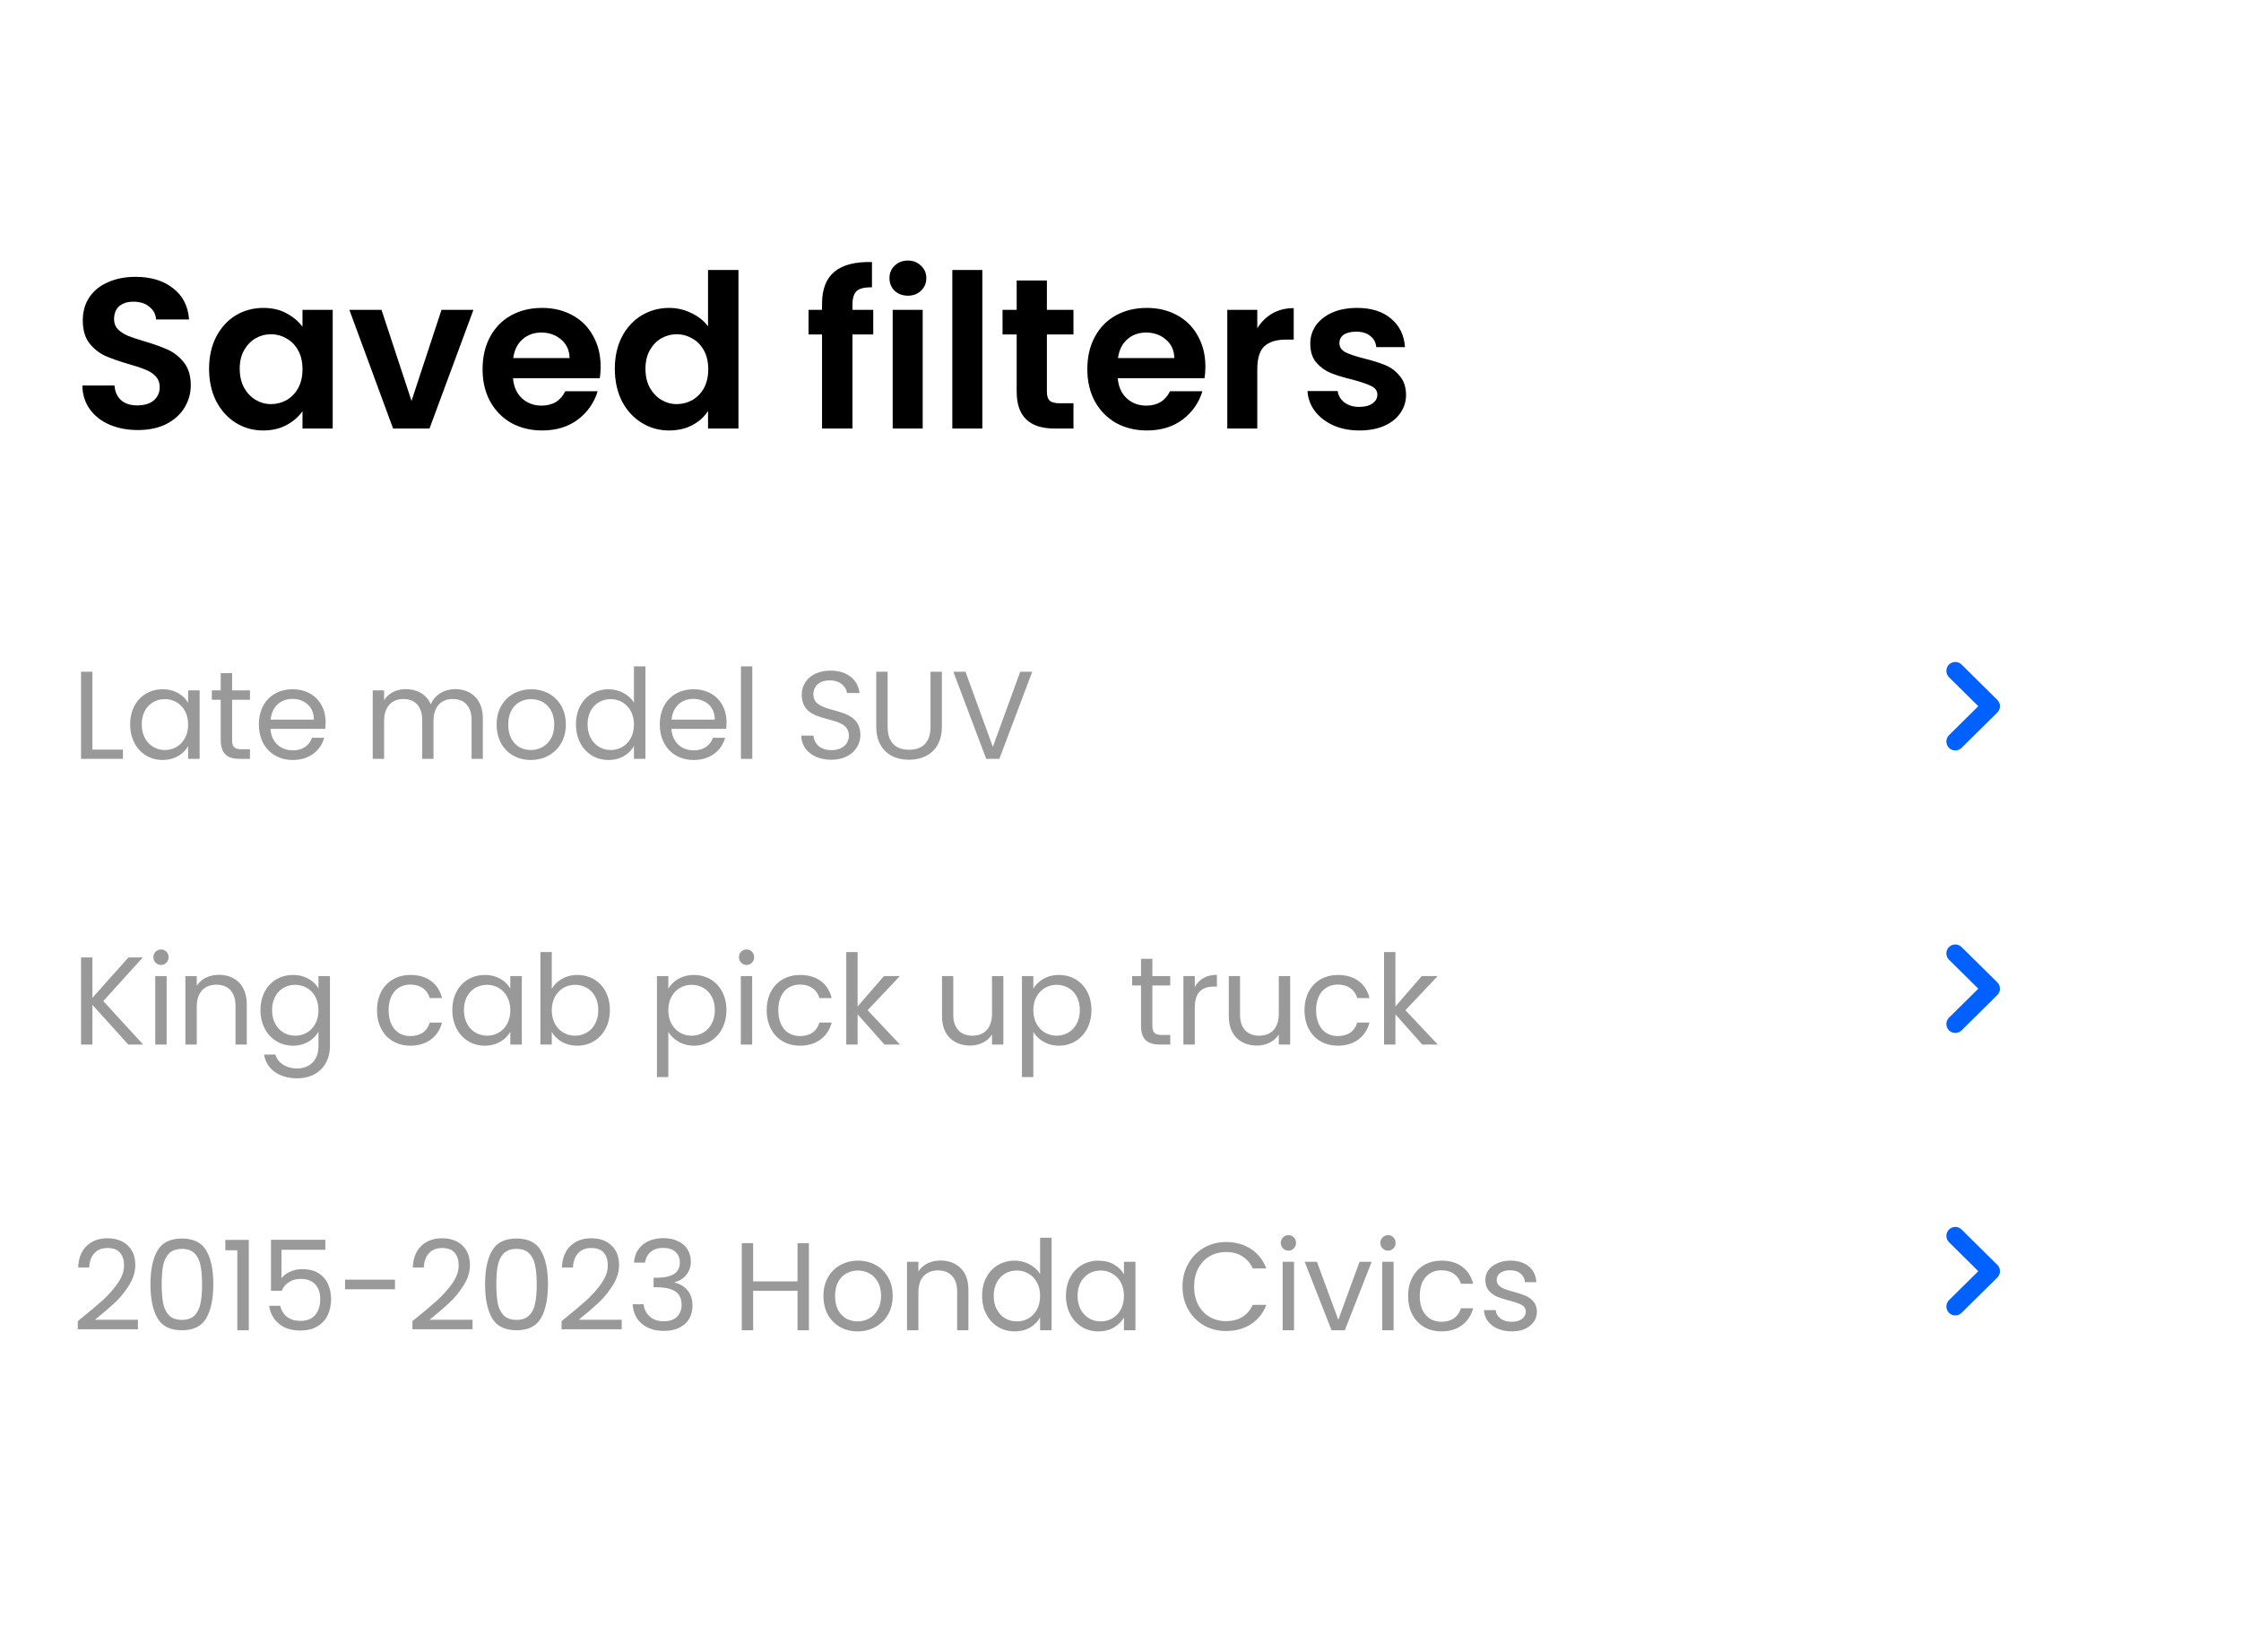 <svg width="251" height="185" viewBox="0 0 251 185" fill="none" xmlns="http://www.w3.org/2000/svg">
<g filter="url(#filter0_b_80_633)">
<rect x="-8" width="259" height="185" rx="8" fill="white" fill-opacity="0.7"/>
<path d="M15.44 48.168C14.272 48.168 13.216 47.968 12.272 47.568C11.344 47.168 10.608 46.592 10.064 45.84C9.52 45.088 9.24 44.2 9.224 43.176H12.824C12.872 43.864 13.112 44.408 13.544 44.808C13.992 45.208 14.6 45.408 15.368 45.408C16.152 45.408 16.768 45.224 17.216 44.856C17.664 44.472 17.888 43.976 17.888 43.368C17.888 42.872 17.736 42.464 17.432 42.144C17.128 41.824 16.744 41.576 16.28 41.4C15.832 41.208 15.208 41 14.408 40.776C13.32 40.456 12.432 40.144 11.744 39.84C11.072 39.52 10.488 39.048 9.992 38.424C9.512 37.784 9.272 36.936 9.272 35.88C9.272 34.888 9.52 34.024 10.016 33.288C10.512 32.552 11.208 31.992 12.104 31.608C13 31.208 14.024 31.008 15.176 31.008C16.904 31.008 18.304 31.432 19.376 32.28C20.464 33.112 21.064 34.28 21.176 35.784H17.48C17.448 35.208 17.2 34.736 16.736 34.368C16.288 33.984 15.688 33.792 14.936 33.792C14.28 33.792 13.752 33.96 13.352 34.296C12.968 34.632 12.776 35.12 12.776 35.76C12.776 36.208 12.92 36.584 13.208 36.888C13.512 37.176 13.88 37.416 14.312 37.608C14.76 37.784 15.384 37.992 16.184 38.232C17.272 38.552 18.16 38.872 18.848 39.192C19.536 39.512 20.128 39.992 20.624 40.632C21.12 41.272 21.368 42.112 21.368 43.152C21.368 44.048 21.136 44.88 20.672 45.648C20.208 46.416 19.528 47.032 18.632 47.496C17.736 47.944 16.672 48.168 15.44 48.168ZM23.417 41.304C23.417 39.96 23.681 38.768 24.209 37.728C24.753 36.688 25.481 35.888 26.393 35.328C27.321 34.768 28.353 34.488 29.489 34.488C30.481 34.488 31.345 34.688 32.081 35.088C32.833 35.488 33.433 35.992 33.881 36.6V34.704H37.265V48H33.881V46.056C33.449 46.68 32.849 47.2 32.081 47.616C31.329 48.016 30.457 48.216 29.465 48.216C28.345 48.216 27.321 47.928 26.393 47.352C25.481 46.776 24.753 45.968 24.209 44.928C23.681 43.872 23.417 42.664 23.417 41.304ZM33.881 41.352C33.881 40.536 33.721 39.84 33.401 39.264C33.081 38.672 32.649 38.224 32.105 37.92C31.561 37.6 30.977 37.44 30.353 37.44C29.729 37.44 29.153 37.592 28.625 37.896C28.097 38.2 27.665 38.648 27.329 39.24C27.009 39.816 26.849 40.504 26.849 41.304C26.849 42.104 27.009 42.808 27.329 43.416C27.665 44.008 28.097 44.464 28.625 44.784C29.169 45.104 29.745 45.264 30.353 45.264C30.977 45.264 31.561 45.112 32.105 44.808C32.649 44.488 33.081 44.04 33.401 43.464C33.721 42.872 33.881 42.168 33.881 41.352ZM46.091 44.904L49.451 34.704H53.027L48.107 48H44.027L39.131 34.704H42.731L46.091 44.904ZM67.274 41.064C67.274 41.544 67.242 41.976 67.178 42.36H57.458C57.538 43.32 57.874 44.072 58.466 44.616C59.058 45.16 59.786 45.432 60.65 45.432C61.898 45.432 62.786 44.896 63.314 43.824H66.938C66.554 45.104 65.818 46.16 64.73 46.992C63.642 47.808 62.306 48.216 60.722 48.216C59.442 48.216 58.29 47.936 57.266 47.376C56.258 46.8 55.466 45.992 54.89 44.952C54.33 43.912 54.05 42.712 54.05 41.352C54.05 39.976 54.33 38.768 54.89 37.728C55.45 36.688 56.234 35.888 57.242 35.328C58.25 34.768 59.41 34.488 60.722 34.488C61.986 34.488 63.114 34.76 64.106 35.304C65.114 35.848 65.89 36.624 66.434 37.632C66.994 38.624 67.274 39.768 67.274 41.064ZM63.794 40.104C63.778 39.24 63.466 38.552 62.858 38.04C62.25 37.512 61.506 37.248 60.626 37.248C59.794 37.248 59.09 37.504 58.514 38.016C57.954 38.512 57.61 39.208 57.482 40.104H63.794ZM68.862 41.304C68.862 39.96 69.126 38.768 69.654 37.728C70.198 36.688 70.934 35.888 71.862 35.328C72.79 34.768 73.822 34.488 74.958 34.488C75.822 34.488 76.646 34.68 77.43 35.064C78.214 35.432 78.838 35.928 79.302 36.552V30.24H82.71V48H79.302V46.032C78.886 46.688 78.302 47.216 77.55 47.616C76.798 48.016 75.926 48.216 74.934 48.216C73.814 48.216 72.79 47.928 71.862 47.352C70.934 46.776 70.198 45.968 69.654 44.928C69.126 43.872 68.862 42.664 68.862 41.304ZM79.326 41.352C79.326 40.536 79.166 39.84 78.846 39.264C78.526 38.672 78.094 38.224 77.55 37.92C77.006 37.6 76.422 37.44 75.798 37.44C75.174 37.44 74.598 37.592 74.07 37.896C73.542 38.2 73.11 38.648 72.774 39.24C72.454 39.816 72.294 40.504 72.294 41.304C72.294 42.104 72.454 42.808 72.774 43.416C73.11 44.008 73.542 44.464 74.07 44.784C74.614 45.104 75.19 45.264 75.798 45.264C76.422 45.264 77.006 45.112 77.55 44.808C78.094 44.488 78.526 44.04 78.846 43.464C79.166 42.872 79.326 42.168 79.326 41.352ZM97.807 37.464H95.479V48H92.071V37.464H90.559V34.704H92.071V34.032C92.071 32.4 92.535 31.2 93.463 30.432C94.391 29.664 95.791 29.304 97.663 29.352V32.184C96.847 32.168 96.279 32.304 95.959 32.592C95.639 32.88 95.479 33.4 95.479 34.152V34.704H97.807V37.464ZM101.688 33.12C101.096 33.12 100.6 32.936 100.2 32.568C99.816 32.184 99.624 31.712 99.624 31.152C99.624 30.592 99.816 30.128 100.2 29.76C100.6 29.376 101.096 29.184 101.688 29.184C102.28 29.184 102.768 29.376 103.152 29.76C103.552 30.128 103.752 30.592 103.752 31.152C103.752 31.712 103.552 32.184 103.152 32.568C102.768 32.936 102.28 33.12 101.688 33.12ZM103.344 34.704V48H99.984V34.704H103.344ZM110.024 30.24V48H106.664V30.24H110.024ZM117.256 37.464V43.896C117.256 44.344 117.36 44.672 117.568 44.88C117.792 45.072 118.16 45.168 118.672 45.168H120.232V48H118.12C115.288 48 113.872 46.624 113.872 43.872V37.464H112.288V34.704H113.872V31.416H117.256V34.704H120.232V37.464H117.256ZM135.008 41.064C135.008 41.544 134.976 41.976 134.912 42.36H125.192C125.272 43.32 125.608 44.072 126.2 44.616C126.792 45.16 127.52 45.432 128.384 45.432C129.632 45.432 130.52 44.896 131.048 43.824H134.672C134.288 45.104 133.552 46.16 132.464 46.992C131.376 47.808 130.04 48.216 128.456 48.216C127.176 48.216 126.024 47.936 125 47.376C123.992 46.8 123.2 45.992 122.624 44.952C122.064 43.912 121.784 42.712 121.784 41.352C121.784 39.976 122.064 38.768 122.624 37.728C123.184 36.688 123.968 35.888 124.976 35.328C125.984 34.768 127.144 34.488 128.456 34.488C129.72 34.488 130.848 34.76 131.84 35.304C132.848 35.848 133.624 36.624 134.168 37.632C134.728 38.624 135.008 39.768 135.008 41.064ZM131.528 40.104C131.512 39.24 131.2 38.552 130.592 38.04C129.984 37.512 129.24 37.248 128.36 37.248C127.528 37.248 126.824 37.504 126.248 38.016C125.688 38.512 125.344 39.208 125.216 40.104H131.528ZM140.821 36.768C141.253 36.064 141.813 35.512 142.501 35.112C143.205 34.712 144.005 34.512 144.901 34.512V38.04H144.013C142.957 38.04 142.157 38.288 141.613 38.784C141.085 39.28 140.821 40.144 140.821 41.376V48H137.461V34.704H140.821V36.768ZM152.252 48.216C151.164 48.216 150.188 48.024 149.324 47.64C148.46 47.24 147.772 46.704 147.26 46.032C146.764 45.36 146.492 44.616 146.444 43.8H149.828C149.892 44.312 150.14 44.736 150.572 45.072C151.02 45.408 151.572 45.576 152.228 45.576C152.868 45.576 153.364 45.448 153.716 45.192C154.084 44.936 154.268 44.608 154.268 44.208C154.268 43.776 154.044 43.456 153.596 43.248C153.164 43.024 152.468 42.784 151.508 42.528C150.516 42.288 149.7 42.04 149.06 41.784C148.436 41.528 147.892 41.136 147.428 40.608C146.98 40.08 146.756 39.368 146.756 38.472C146.756 37.736 146.964 37.064 147.38 36.456C147.812 35.848 148.42 35.368 149.204 35.016C150.004 34.664 150.94 34.488 152.012 34.488C153.596 34.488 154.86 34.888 155.804 35.688C156.748 36.472 157.268 37.536 157.364 38.88H154.148C154.1 38.352 153.876 37.936 153.476 37.632C153.092 37.312 152.572 37.152 151.916 37.152C151.308 37.152 150.836 37.264 150.5 37.488C150.18 37.712 150.02 38.024 150.02 38.424C150.02 38.872 150.244 39.216 150.692 39.456C151.14 39.68 151.836 39.912 152.78 40.152C153.74 40.392 154.532 40.64 155.156 40.896C155.78 41.152 156.316 41.552 156.764 42.096C157.228 42.624 157.468 43.328 157.484 44.208C157.484 44.976 157.268 45.664 156.836 46.272C156.42 46.88 155.812 47.36 155.012 47.712C154.228 48.048 153.308 48.216 152.252 48.216Z" fill="black"/>
<path d="M9.078 75.242H10.352V83.964H13.768V85H9.078V75.242ZM14.575 81.136C14.575 78.742 16.157 77.202 18.215 77.202C19.643 77.202 20.623 77.93 21.071 78.728V77.328H22.359V85H21.071V83.572C20.609 84.398 19.615 85.126 18.201 85.126C16.157 85.126 14.575 83.516 14.575 81.136ZM21.071 81.15C21.071 79.372 19.867 78.308 18.467 78.308C17.067 78.308 15.877 79.33 15.877 81.136C15.877 82.942 17.067 84.006 18.467 84.006C19.867 84.006 21.071 82.956 21.071 81.15ZM24.722 82.9V78.378H23.728V77.328H24.722V75.396H25.996V77.328H27.998V78.378H25.996V82.9C25.996 83.656 26.276 83.922 27.06 83.922H27.998V85H26.85C25.492 85 24.722 84.44 24.722 82.9ZM32.733 78.28C31.488 78.28 30.451 79.106 30.311 80.604H35.156C35.169 79.106 34.05 78.28 32.733 78.28ZM36.318 82.634C35.925 84.034 34.694 85.126 32.789 85.126C30.605 85.126 28.995 83.586 28.995 81.15C28.995 78.728 30.549 77.202 32.789 77.202C35.016 77.202 36.471 78.77 36.471 80.87C36.471 81.15 36.458 81.374 36.429 81.64H30.297C30.395 83.194 31.488 84.048 32.789 84.048C33.938 84.048 34.666 83.46 34.946 82.634H36.318ZM52.82 85V80.66C52.82 79.092 51.98 78.294 50.72 78.294C49.432 78.294 48.55 79.12 48.55 80.772V85H47.29V80.66C47.29 79.092 46.45 78.294 45.19 78.294C43.902 78.294 43.02 79.12 43.02 80.772V85H41.746V77.328H43.02V78.434C43.524 77.622 44.434 77.188 45.442 77.188C46.702 77.188 47.752 77.748 48.256 78.896C48.704 77.79 49.796 77.188 50.972 77.188C52.722 77.188 54.08 78.28 54.08 80.478V85H52.82ZM63.379 81.15C63.379 83.586 61.629 85.126 59.445 85.126C57.275 85.126 55.623 83.586 55.623 81.15C55.623 78.728 57.331 77.202 59.501 77.202C61.685 77.202 63.379 78.728 63.379 81.15ZM56.925 81.15C56.925 83.096 58.115 84.006 59.445 84.006C60.775 84.006 62.077 83.096 62.077 81.15C62.077 79.218 60.803 78.308 59.487 78.308C58.143 78.308 56.925 79.218 56.925 81.15ZM64.508 81.136C64.508 78.742 66.091 77.202 68.162 77.202C69.367 77.202 70.472 77.818 71.004 78.7V74.64H72.293V85H71.004V83.558C70.543 84.412 69.549 85.126 68.148 85.126C66.091 85.126 64.508 83.516 64.508 81.136ZM71.004 81.15C71.004 79.372 69.8 78.308 68.4 78.308C67.001 78.308 65.811 79.33 65.811 81.136C65.811 82.942 67.001 84.006 68.4 84.006C69.8 84.006 71.004 82.956 71.004 81.15ZM77.637 78.28C76.391 78.28 75.355 79.106 75.215 80.604H80.059C80.073 79.106 78.953 78.28 77.637 78.28ZM81.221 82.634C80.829 84.034 79.597 85.126 77.693 85.126C75.509 85.126 73.899 83.586 73.899 81.15C73.899 78.728 75.453 77.202 77.693 77.202C79.919 77.202 81.375 78.77 81.375 80.87C81.375 81.15 81.361 81.374 81.333 81.64H75.201C75.299 83.194 76.391 84.048 77.693 84.048C78.841 84.048 79.569 83.46 79.849 82.634H81.221ZM82.987 85V74.64H84.261V85H82.987ZM96.367 82.34C96.367 83.726 95.233 85.098 93.119 85.098C91.159 85.098 89.773 84.006 89.745 82.396H91.103C91.187 83.208 91.761 84.02 93.119 84.02C94.351 84.02 95.079 83.32 95.079 82.396C95.079 79.764 89.801 81.444 89.801 77.818C89.801 76.208 91.103 75.116 93.035 75.116C94.897 75.116 96.115 76.138 96.269 77.622H94.869C94.785 76.964 94.169 76.222 92.979 76.208C91.929 76.18 91.103 76.726 91.103 77.776C91.103 80.296 96.367 78.728 96.367 82.34ZM98.144 81.402V75.242H99.418V81.416C99.418 83.208 100.384 83.978 101.826 83.978C103.268 83.978 104.22 83.208 104.22 81.416V75.242H105.494V81.402C105.494 83.936 103.828 85.098 101.812 85.098C99.796 85.098 98.144 83.936 98.144 81.402ZM111.203 83.656L114.269 75.242H115.613L111.931 85H110.461L106.779 75.242H108.137L111.203 83.656Z" fill="black" fill-opacity="0.4"/>
<path d="M219 75.146L223 79.101L219 83.056" stroke="#0061FF" stroke-width="2" stroke-linecap="round" stroke-linejoin="round"/>
<path d="M219 106.787L223 110.742L219 114.697" stroke="#0061FF" stroke-width="2" stroke-linecap="round" stroke-linejoin="round"/>
<path d="M219 138.427L223 142.382L219 146.337" stroke="#0061FF" stroke-width="2" stroke-linecap="round" stroke-linejoin="round"/>
<path d="M14.37 117L10.352 112.548V117H9.078V107.242H10.352V111.764L14.384 107.242H15.994L11.57 112.128L16.036 117H14.37ZM17.389 117V109.328H18.663V117H17.389ZM18.047 108.082C17.557 108.082 17.179 107.704 17.179 107.214C17.179 106.724 17.557 106.346 18.047 106.346C18.509 106.346 18.887 106.724 18.887 107.214C18.887 107.704 18.509 108.082 18.047 108.082ZM26.378 117V112.66C26.378 111.092 25.524 110.294 24.236 110.294C22.934 110.294 22.038 111.106 22.038 112.758V117H20.764V109.328H22.038V110.42C22.542 109.622 23.466 109.188 24.502 109.188C26.28 109.188 27.638 110.28 27.638 112.478V117H26.378ZM29.173 113.136C29.173 110.742 30.755 109.202 32.813 109.202C34.213 109.202 35.221 109.902 35.669 110.728V109.328H36.957V117.168C36.957 119.282 35.543 120.78 33.289 120.78C31.273 120.78 29.831 119.758 29.579 118.12H30.839C31.119 119.044 32.029 119.674 33.289 119.674C34.647 119.674 35.669 118.806 35.669 117.168V115.558C35.207 116.384 34.213 117.126 32.813 117.126C30.755 117.126 29.173 115.516 29.173 113.136ZM35.669 113.15C35.669 111.372 34.465 110.308 33.065 110.308C31.665 110.308 30.475 111.33 30.475 113.136C30.475 114.942 31.665 116.006 33.065 116.006C34.465 116.006 35.669 114.956 35.669 113.15ZM42.227 113.15C42.227 110.742 43.781 109.202 45.965 109.202C47.869 109.202 49.115 110.182 49.507 111.792H48.135C47.869 110.868 47.099 110.28 45.965 110.28C44.565 110.28 43.529 111.274 43.529 113.15C43.529 115.054 44.565 116.048 45.965 116.048C47.099 116.048 47.855 115.502 48.135 114.536H49.507C49.115 116.062 47.869 117.126 45.965 117.126C43.781 117.126 42.227 115.586 42.227 113.15ZM50.66 113.136C50.66 110.742 52.242 109.202 54.3 109.202C55.728 109.202 56.709 109.93 57.157 110.728V109.328H58.444V117H57.157V115.572C56.694 116.398 55.7 117.126 54.286 117.126C52.242 117.126 50.66 115.516 50.66 113.136ZM57.157 113.15C57.157 111.372 55.953 110.308 54.553 110.308C53.153 110.308 51.962 111.33 51.962 113.136C51.962 114.942 53.153 116.006 54.553 116.006C55.953 116.006 57.157 114.956 57.157 113.15ZM61.801 110.756C62.291 109.902 63.313 109.202 64.671 109.202C66.743 109.202 68.311 110.742 68.311 113.136C68.311 115.516 66.73 117.126 64.671 117.126C63.272 117.126 62.278 116.426 61.801 115.586V117H60.528V106.64H61.801V110.756ZM67.01 113.136C67.01 111.33 65.82 110.308 64.406 110.308C63.02 110.308 61.801 111.372 61.801 113.15C61.801 114.956 63.02 116.006 64.406 116.006C65.82 116.006 67.01 114.942 67.01 113.136ZM74.855 110.742C75.317 109.93 76.325 109.202 77.725 109.202C79.783 109.202 81.365 110.742 81.365 113.136C81.365 115.516 79.783 117.126 77.725 117.126C76.325 117.126 75.331 116.37 74.855 115.586V120.64H73.581V109.328H74.855V110.742ZM80.063 113.136C80.063 111.33 78.873 110.308 77.459 110.308C76.073 110.308 74.855 111.372 74.855 113.15C74.855 114.956 76.073 116.006 77.459 116.006C78.873 116.006 80.063 114.942 80.063 113.136ZM82.972 117V109.328H84.246V117H82.972ZM83.63 108.082C83.14 108.082 82.762 107.704 82.762 107.214C82.762 106.724 83.14 106.346 83.63 106.346C84.092 106.346 84.47 106.724 84.47 107.214C84.47 107.704 84.092 108.082 83.63 108.082ZM85.871 113.15C85.871 110.742 87.425 109.202 89.609 109.202C91.513 109.202 92.759 110.182 93.151 111.792H91.779C91.513 110.868 90.743 110.28 89.609 110.28C88.209 110.28 87.173 111.274 87.173 113.15C87.173 115.054 88.209 116.048 89.609 116.048C90.743 116.048 91.499 115.502 91.779 114.536H93.151C92.759 116.062 91.513 117.126 89.609 117.126C87.425 117.126 85.871 115.586 85.871 113.15ZM94.781 117V106.64H96.055V112.73L99.009 109.328H100.787L97.175 113.15L100.801 117H99.065L96.055 113.612V117H94.781ZM112.382 109.328V117H111.108V115.866C110.618 116.664 109.68 117.112 108.658 117.112C106.894 117.112 105.508 116.02 105.508 113.822V109.328H106.768V113.654C106.768 115.208 107.622 116.006 108.91 116.006C110.226 116.006 111.108 115.194 111.108 113.542V109.328H112.382ZM115.738 110.742C116.2 109.93 117.208 109.202 118.608 109.202C120.666 109.202 122.248 110.742 122.248 113.136C122.248 115.516 120.666 117.126 118.608 117.126C117.208 117.126 116.214 116.37 115.738 115.586V120.64H114.464V109.328H115.738V110.742ZM120.946 113.136C120.946 111.33 119.756 110.308 118.342 110.308C116.956 110.308 115.738 111.372 115.738 113.15C115.738 114.956 116.956 116.006 118.342 116.006C119.756 116.006 120.946 114.942 120.946 113.136ZM127.797 114.9V110.378H126.803V109.328H127.797V107.396H129.071V109.328H131.073V110.378H129.071V114.9C129.071 115.656 129.351 115.922 130.135 115.922H131.073V117H129.925C128.567 117 127.797 116.44 127.797 114.9ZM133.821 112.828V117H132.547V109.328H133.821V110.574C134.255 109.72 135.081 109.188 136.299 109.188V110.504H135.963C134.745 110.504 133.821 111.05 133.821 112.828ZM144.503 109.328V117H143.229V115.866C142.739 116.664 141.801 117.112 140.779 117.112C139.015 117.112 137.629 116.02 137.629 113.822V109.328H138.889V113.654C138.889 115.208 139.743 116.006 141.031 116.006C142.347 116.006 143.229 115.194 143.229 113.542V109.328H144.503ZM146.108 113.15C146.108 110.742 147.662 109.202 149.846 109.202C151.75 109.202 152.996 110.182 153.388 111.792H152.016C151.75 110.868 150.98 110.28 149.846 110.28C148.446 110.28 147.41 111.274 147.41 113.15C147.41 115.054 148.446 116.048 149.846 116.048C150.98 116.048 151.736 115.502 152.016 114.536H153.388C152.996 116.062 151.75 117.126 149.846 117.126C147.662 117.126 146.108 115.586 146.108 113.15ZM155.018 117V106.64H156.292V112.73L159.246 109.328H161.024L157.412 113.15L161.038 117H159.302L156.292 113.612V117H155.018Z" fill="black" fill-opacity="0.4"/>
<path d="M8.714 147.978C9.899 147.026 10.828 146.247 11.5 145.64C12.172 145.024 12.737 144.385 13.194 143.722C13.661 143.05 13.894 142.392 13.894 141.748C13.894 141.141 13.745 140.665 13.446 140.32C13.157 139.965 12.685 139.788 12.032 139.788C11.397 139.788 10.903 139.989 10.548 140.39C10.203 140.782 10.016 141.309 9.988 141.972H8.756C8.793 140.927 9.111 140.119 9.708 139.55C10.305 138.981 11.075 138.696 12.018 138.696C12.979 138.696 13.74 138.962 14.3 139.494C14.869 140.026 15.154 140.759 15.154 141.692C15.154 142.467 14.921 143.223 14.454 143.96C13.997 144.688 13.474 145.332 12.886 145.892C12.298 146.443 11.547 147.087 10.632 147.824H15.448V148.888H8.714V147.978ZM16.851 143.834C16.851 142.229 17.112 140.978 17.635 140.082C18.157 139.177 19.072 138.724 20.379 138.724C21.676 138.724 22.586 139.177 23.109 140.082C23.631 140.978 23.893 142.229 23.893 143.834C23.893 145.467 23.631 146.737 23.109 147.642C22.586 148.547 21.676 149 20.379 149C19.072 149 18.157 148.547 17.635 147.642C17.112 146.737 16.851 145.467 16.851 143.834ZM22.633 143.834C22.633 143.022 22.577 142.336 22.465 141.776C22.362 141.207 22.143 140.749 21.807 140.404C21.48 140.059 21.004 139.886 20.379 139.886C19.744 139.886 19.259 140.059 18.923 140.404C18.596 140.749 18.377 141.207 18.265 141.776C18.162 142.336 18.111 143.022 18.111 143.834C18.111 144.674 18.162 145.379 18.265 145.948C18.377 146.517 18.596 146.975 18.923 147.32C19.259 147.665 19.744 147.838 20.379 147.838C21.004 147.838 21.48 147.665 21.807 147.32C22.143 146.975 22.362 146.517 22.465 145.948C22.577 145.379 22.633 144.674 22.633 143.834ZM25.236 140.04V138.878H27.868V149H26.58V140.04H25.236ZM36.44 139.984H31.526V143.176C31.741 142.877 32.058 142.635 32.478 142.448C32.898 142.252 33.351 142.154 33.836 142.154C34.611 142.154 35.241 142.317 35.726 142.644C36.212 142.961 36.557 143.377 36.762 143.89C36.977 144.394 37.084 144.931 37.084 145.5C37.084 146.172 36.958 146.774 36.706 147.306C36.454 147.838 36.067 148.258 35.544 148.566C35.031 148.874 34.392 149.028 33.626 149.028C32.646 149.028 31.853 148.776 31.246 148.272C30.64 147.768 30.271 147.096 30.14 146.256H31.386C31.508 146.788 31.764 147.203 32.156 147.502C32.548 147.801 33.043 147.95 33.64 147.95C34.377 147.95 34.933 147.731 35.306 147.292C35.679 146.844 35.866 146.256 35.866 145.528C35.866 144.8 35.679 144.24 35.306 143.848C34.933 143.447 34.382 143.246 33.654 143.246C33.16 143.246 32.725 143.367 32.352 143.61C31.988 143.843 31.722 144.165 31.554 144.576H30.35V138.864H36.44V139.984ZM44.237 143.33V144.408H38.651V143.33H44.237ZM46.194 147.978C47.379 147.026 48.308 146.247 48.98 145.64C49.652 145.024 50.217 144.385 50.674 143.722C51.141 143.05 51.374 142.392 51.374 141.748C51.374 141.141 51.225 140.665 50.926 140.32C50.637 139.965 50.165 139.788 49.512 139.788C48.877 139.788 48.383 139.989 48.028 140.39C47.683 140.782 47.496 141.309 47.468 141.972H46.236C46.273 140.927 46.591 140.119 47.188 139.55C47.785 138.981 48.555 138.696 49.498 138.696C50.459 138.696 51.22 138.962 51.78 139.494C52.349 140.026 52.634 140.759 52.634 141.692C52.634 142.467 52.401 143.223 51.934 143.96C51.477 144.688 50.954 145.332 50.366 145.892C49.778 146.443 49.027 147.087 48.112 147.824H52.928V148.888H46.194V147.978ZM54.331 143.834C54.331 142.229 54.592 140.978 55.115 140.082C55.638 139.177 56.552 138.724 57.859 138.724C59.156 138.724 60.066 139.177 60.589 140.082C61.111 140.978 61.373 142.229 61.373 143.834C61.373 145.467 61.111 146.737 60.589 147.642C60.066 148.547 59.156 149 57.859 149C56.552 149 55.638 148.547 55.115 147.642C54.592 146.737 54.331 145.467 54.331 143.834ZM60.113 143.834C60.113 143.022 60.057 142.336 59.945 141.776C59.842 141.207 59.623 140.749 59.287 140.404C58.96 140.059 58.484 139.886 57.859 139.886C57.224 139.886 56.739 140.059 56.403 140.404C56.076 140.749 55.857 141.207 55.745 141.776C55.642 142.336 55.591 143.022 55.591 143.834C55.591 144.674 55.642 145.379 55.745 145.948C55.857 146.517 56.076 146.975 56.403 147.32C56.739 147.665 57.224 147.838 57.859 147.838C58.484 147.838 58.96 147.665 59.287 147.32C59.623 146.975 59.842 146.517 59.945 145.948C60.057 145.379 60.113 144.674 60.113 143.834ZM62.898 147.978C64.083 147.026 65.012 146.247 65.684 145.64C66.356 145.024 66.921 144.385 67.378 143.722C67.844 143.05 68.078 142.392 68.078 141.748C68.078 141.141 67.928 140.665 67.63 140.32C67.341 139.965 66.869 139.788 66.216 139.788C65.581 139.788 65.087 139.989 64.732 140.39C64.386 140.782 64.2 141.309 64.172 141.972H62.94C62.977 140.927 63.294 140.119 63.892 139.55C64.489 138.981 65.259 138.696 66.202 138.696C67.163 138.696 67.924 138.962 68.484 139.494C69.053 140.026 69.338 140.759 69.338 141.692C69.338 142.467 69.105 143.223 68.638 143.96C68.18 144.688 67.658 145.332 67.07 145.892C66.482 146.443 65.731 147.087 64.816 147.824H69.632V148.888H62.898V147.978ZM71.007 141.426C71.072 140.567 71.403 139.895 72.001 139.41C72.598 138.925 73.373 138.682 74.325 138.682C74.959 138.682 75.505 138.799 75.963 139.032C76.429 139.256 76.779 139.564 77.013 139.956C77.255 140.348 77.377 140.791 77.377 141.286C77.377 141.865 77.209 142.364 76.873 142.784C76.546 143.204 76.117 143.475 75.585 143.596V143.666C76.191 143.815 76.672 144.109 77.027 144.548C77.381 144.987 77.559 145.561 77.559 146.27C77.559 146.802 77.437 147.283 77.195 147.712C76.952 148.132 76.588 148.463 76.103 148.706C75.617 148.949 75.034 149.07 74.353 149.07C73.363 149.07 72.551 148.813 71.917 148.3C71.282 147.777 70.927 147.04 70.853 146.088H72.085C72.15 146.648 72.379 147.105 72.771 147.46C73.163 147.815 73.685 147.992 74.339 147.992C74.992 147.992 75.487 147.824 75.823 147.488C76.168 147.143 76.341 146.699 76.341 146.158C76.341 145.458 76.107 144.954 75.641 144.646C75.174 144.338 74.469 144.184 73.527 144.184H73.205V143.12H73.541C74.399 143.111 75.048 142.971 75.487 142.7C75.925 142.42 76.145 141.991 76.145 141.412C76.145 140.917 75.981 140.521 75.655 140.222C75.337 139.923 74.88 139.774 74.283 139.774C73.704 139.774 73.237 139.923 72.883 140.222C72.528 140.521 72.318 140.922 72.253 141.426H71.007ZM90.599 139.242V149H89.325V144.576H84.355V149H83.081V139.242H84.355V143.526H89.325V139.242H90.599ZM96.05 149.126C95.332 149.126 94.678 148.963 94.091 148.636C93.512 148.309 93.055 147.847 92.719 147.25C92.392 146.643 92.228 145.943 92.228 145.15C92.228 144.366 92.397 143.675 92.733 143.078C93.078 142.471 93.544 142.009 94.132 141.692C94.721 141.365 95.379 141.202 96.106 141.202C96.835 141.202 97.493 141.365 98.081 141.692C98.668 142.009 99.13 142.467 99.466 143.064C99.812 143.661 99.984 144.357 99.984 145.15C99.984 145.943 99.807 146.643 99.453 147.25C99.107 147.847 98.636 148.309 98.038 148.636C97.441 148.963 96.778 149.126 96.05 149.126ZM96.05 148.006C96.508 148.006 96.937 147.899 97.338 147.684C97.74 147.469 98.062 147.147 98.305 146.718C98.556 146.289 98.683 145.766 98.683 145.15C98.683 144.534 98.561 144.011 98.319 143.582C98.076 143.153 97.758 142.835 97.367 142.63C96.975 142.415 96.55 142.308 96.093 142.308C95.626 142.308 95.197 142.415 94.805 142.63C94.422 142.835 94.114 143.153 93.88 143.582C93.647 144.011 93.531 144.534 93.531 145.15C93.531 145.775 93.642 146.303 93.867 146.732C94.1 147.161 94.408 147.483 94.79 147.698C95.173 147.903 95.593 148.006 96.05 148.006ZM105.328 141.188C106.261 141.188 107.017 141.473 107.596 142.042C108.174 142.602 108.464 143.414 108.464 144.478V149H107.204V144.66C107.204 143.895 107.012 143.311 106.63 142.91C106.247 142.499 105.724 142.294 105.062 142.294C104.39 142.294 103.853 142.504 103.452 142.924C103.06 143.344 102.864 143.955 102.864 144.758V149H101.59V141.328H102.864V142.42C103.116 142.028 103.456 141.725 103.886 141.51C104.324 141.295 104.805 141.188 105.328 141.188ZM109.999 145.136C109.999 144.352 110.157 143.666 110.475 143.078C110.792 142.481 111.226 142.019 111.777 141.692C112.337 141.365 112.962 141.202 113.653 141.202C114.25 141.202 114.805 141.342 115.319 141.622C115.832 141.893 116.224 142.252 116.495 142.7V138.64H117.783V149H116.495V147.558C116.243 148.015 115.869 148.393 115.375 148.692C114.88 148.981 114.301 149.126 113.639 149.126C112.957 149.126 112.337 148.958 111.777 148.622C111.226 148.286 110.792 147.815 110.475 147.208C110.157 146.601 109.999 145.911 109.999 145.136ZM116.495 145.15C116.495 144.571 116.378 144.067 116.145 143.638C115.911 143.209 115.594 142.882 115.193 142.658C114.801 142.425 114.367 142.308 113.891 142.308C113.415 142.308 112.981 142.42 112.589 142.644C112.197 142.868 111.884 143.195 111.651 143.624C111.417 144.053 111.301 144.557 111.301 145.136C111.301 145.724 111.417 146.237 111.651 146.676C111.884 147.105 112.197 147.437 112.589 147.67C112.981 147.894 113.415 148.006 113.891 148.006C114.367 148.006 114.801 147.894 115.193 147.67C115.594 147.437 115.911 147.105 116.145 146.676C116.378 146.237 116.495 145.729 116.495 145.15ZM119.39 145.136C119.39 144.352 119.548 143.666 119.866 143.078C120.183 142.481 120.617 142.019 121.168 141.692C121.728 141.365 122.348 141.202 123.03 141.202C123.702 141.202 124.285 141.347 124.78 141.636C125.274 141.925 125.643 142.289 125.886 142.728V141.328H127.174V149H125.886V147.572C125.634 148.02 125.256 148.393 124.752 148.692C124.257 148.981 123.678 149.126 123.016 149.126C122.334 149.126 121.718 148.958 121.168 148.622C120.617 148.286 120.183 147.815 119.866 147.208C119.548 146.601 119.39 145.911 119.39 145.136ZM125.886 145.15C125.886 144.571 125.769 144.067 125.536 143.638C125.302 143.209 124.985 142.882 124.584 142.658C124.192 142.425 123.758 142.308 123.282 142.308C122.806 142.308 122.372 142.42 121.98 142.644C121.588 142.868 121.275 143.195 121.042 143.624C120.808 144.053 120.692 144.557 120.692 145.136C120.692 145.724 120.808 146.237 121.042 146.676C121.275 147.105 121.588 147.437 121.98 147.67C122.372 147.894 122.806 148.006 123.282 148.006C123.758 148.006 124.192 147.894 124.584 147.67C124.985 147.437 125.302 147.105 125.536 146.676C125.769 146.237 125.886 145.729 125.886 145.15ZM132.443 144.114C132.443 143.162 132.658 142.308 133.087 141.552C133.516 140.787 134.1 140.189 134.837 139.76C135.584 139.331 136.41 139.116 137.315 139.116C138.379 139.116 139.308 139.373 140.101 139.886C140.894 140.399 141.473 141.127 141.837 142.07H140.311C140.04 141.482 139.648 141.029 139.135 140.712C138.631 140.395 138.024 140.236 137.315 140.236C136.634 140.236 136.022 140.395 135.481 140.712C134.94 141.029 134.515 141.482 134.207 142.07C133.899 142.649 133.745 143.33 133.745 144.114C133.745 144.889 133.899 145.57 134.207 146.158C134.515 146.737 134.94 147.185 135.481 147.502C136.022 147.819 136.634 147.978 137.315 147.978C138.024 147.978 138.631 147.824 139.135 147.516C139.648 147.199 140.04 146.746 140.311 146.158H141.837C141.473 147.091 140.894 147.815 140.101 148.328C139.308 148.832 138.379 149.084 137.315 149.084C136.41 149.084 135.584 148.874 134.837 148.454C134.1 148.025 133.516 147.432 133.087 146.676C132.658 145.92 132.443 145.066 132.443 144.114ZM144.321 140.082C144.079 140.082 143.873 139.998 143.705 139.83C143.537 139.662 143.453 139.457 143.453 139.214C143.453 138.971 143.537 138.766 143.705 138.598C143.873 138.43 144.079 138.346 144.321 138.346C144.555 138.346 144.751 138.43 144.909 138.598C145.077 138.766 145.161 138.971 145.161 139.214C145.161 139.457 145.077 139.662 144.909 139.83C144.751 139.998 144.555 140.082 144.321 140.082ZM144.937 141.328V149H143.663V141.328H144.937ZM149.895 147.824L152.275 141.328H153.633L150.623 149H149.139L146.129 141.328H147.501L149.895 147.824ZM155.474 140.082C155.232 140.082 155.026 139.998 154.858 139.83C154.69 139.662 154.606 139.457 154.606 139.214C154.606 138.971 154.69 138.766 154.858 138.598C155.026 138.43 155.232 138.346 155.474 138.346C155.708 138.346 155.904 138.43 156.062 138.598C156.23 138.766 156.314 138.971 156.314 139.214C156.314 139.457 156.23 139.662 156.062 139.83C155.904 139.998 155.708 140.082 155.474 140.082ZM156.09 141.328V149H154.816V141.328H156.09ZM157.716 145.15C157.716 144.357 157.874 143.666 158.192 143.078C158.509 142.481 158.948 142.019 159.508 141.692C160.077 141.365 160.726 141.202 161.454 141.202C162.396 141.202 163.171 141.431 163.778 141.888C164.394 142.345 164.8 142.98 164.996 143.792H163.624C163.493 143.325 163.236 142.957 162.854 142.686C162.48 142.415 162.014 142.28 161.454 142.28C160.726 142.28 160.138 142.532 159.69 143.036C159.242 143.531 159.018 144.235 159.018 145.15C159.018 146.074 159.242 146.788 159.69 147.292C160.138 147.796 160.726 148.048 161.454 148.048C162.014 148.048 162.48 147.917 162.854 147.656C163.227 147.395 163.484 147.021 163.624 146.536H164.996C164.79 147.32 164.38 147.95 163.764 148.426C163.148 148.893 162.378 149.126 161.454 149.126C160.726 149.126 160.077 148.963 159.508 148.636C158.948 148.309 158.509 147.847 158.192 147.25C157.874 146.653 157.716 145.953 157.716 145.15ZM169.342 149.126C168.754 149.126 168.226 149.028 167.76 148.832C167.293 148.627 166.924 148.347 166.654 147.992C166.383 147.628 166.234 147.213 166.206 146.746H167.522C167.559 147.129 167.736 147.441 168.054 147.684C168.38 147.927 168.805 148.048 169.328 148.048C169.813 148.048 170.196 147.941 170.476 147.726C170.756 147.511 170.896 147.241 170.896 146.914C170.896 146.578 170.746 146.331 170.448 146.172C170.149 146.004 169.687 145.841 169.062 145.682C168.492 145.533 168.026 145.383 167.662 145.234C167.307 145.075 166.999 144.847 166.738 144.548C166.486 144.24 166.36 143.839 166.36 143.344C166.36 142.952 166.476 142.593 166.71 142.266C166.943 141.939 167.274 141.683 167.704 141.496C168.133 141.3 168.623 141.202 169.174 141.202C170.023 141.202 170.709 141.417 171.232 141.846C171.754 142.275 172.034 142.863 172.072 143.61H170.798C170.77 143.209 170.606 142.887 170.308 142.644C170.018 142.401 169.626 142.28 169.132 142.28C168.674 142.28 168.31 142.378 168.04 142.574C167.769 142.77 167.634 143.027 167.634 143.344C167.634 143.596 167.713 143.806 167.872 143.974C168.04 144.133 168.245 144.263 168.488 144.366C168.74 144.459 169.085 144.567 169.524 144.688C170.074 144.837 170.522 144.987 170.868 145.136C171.213 145.276 171.507 145.491 171.75 145.78C172.002 146.069 172.132 146.447 172.142 146.914C172.142 147.334 172.025 147.712 171.792 148.048C171.558 148.384 171.227 148.65 170.798 148.846C170.378 149.033 169.892 149.126 169.342 149.126Z" fill="black" fill-opacity="0.4"/>
</g>
<defs>
<filter id="filter0_b_80_633" x="-58" y="-50" width="359" height="285" filterUnits="userSpaceOnUse" color-interpolation-filters="sRGB">
<feFlood flood-opacity="0" result="BackgroundImageFix"/>
<feGaussianBlur in="BackgroundImageFix" stdDeviation="25"/>
<feComposite in2="SourceAlpha" operator="in" result="effect1_backgroundBlur_80_633"/>
<feBlend mode="normal" in="SourceGraphic" in2="effect1_backgroundBlur_80_633" result="shape"/>
</filter>
</defs>
</svg>
